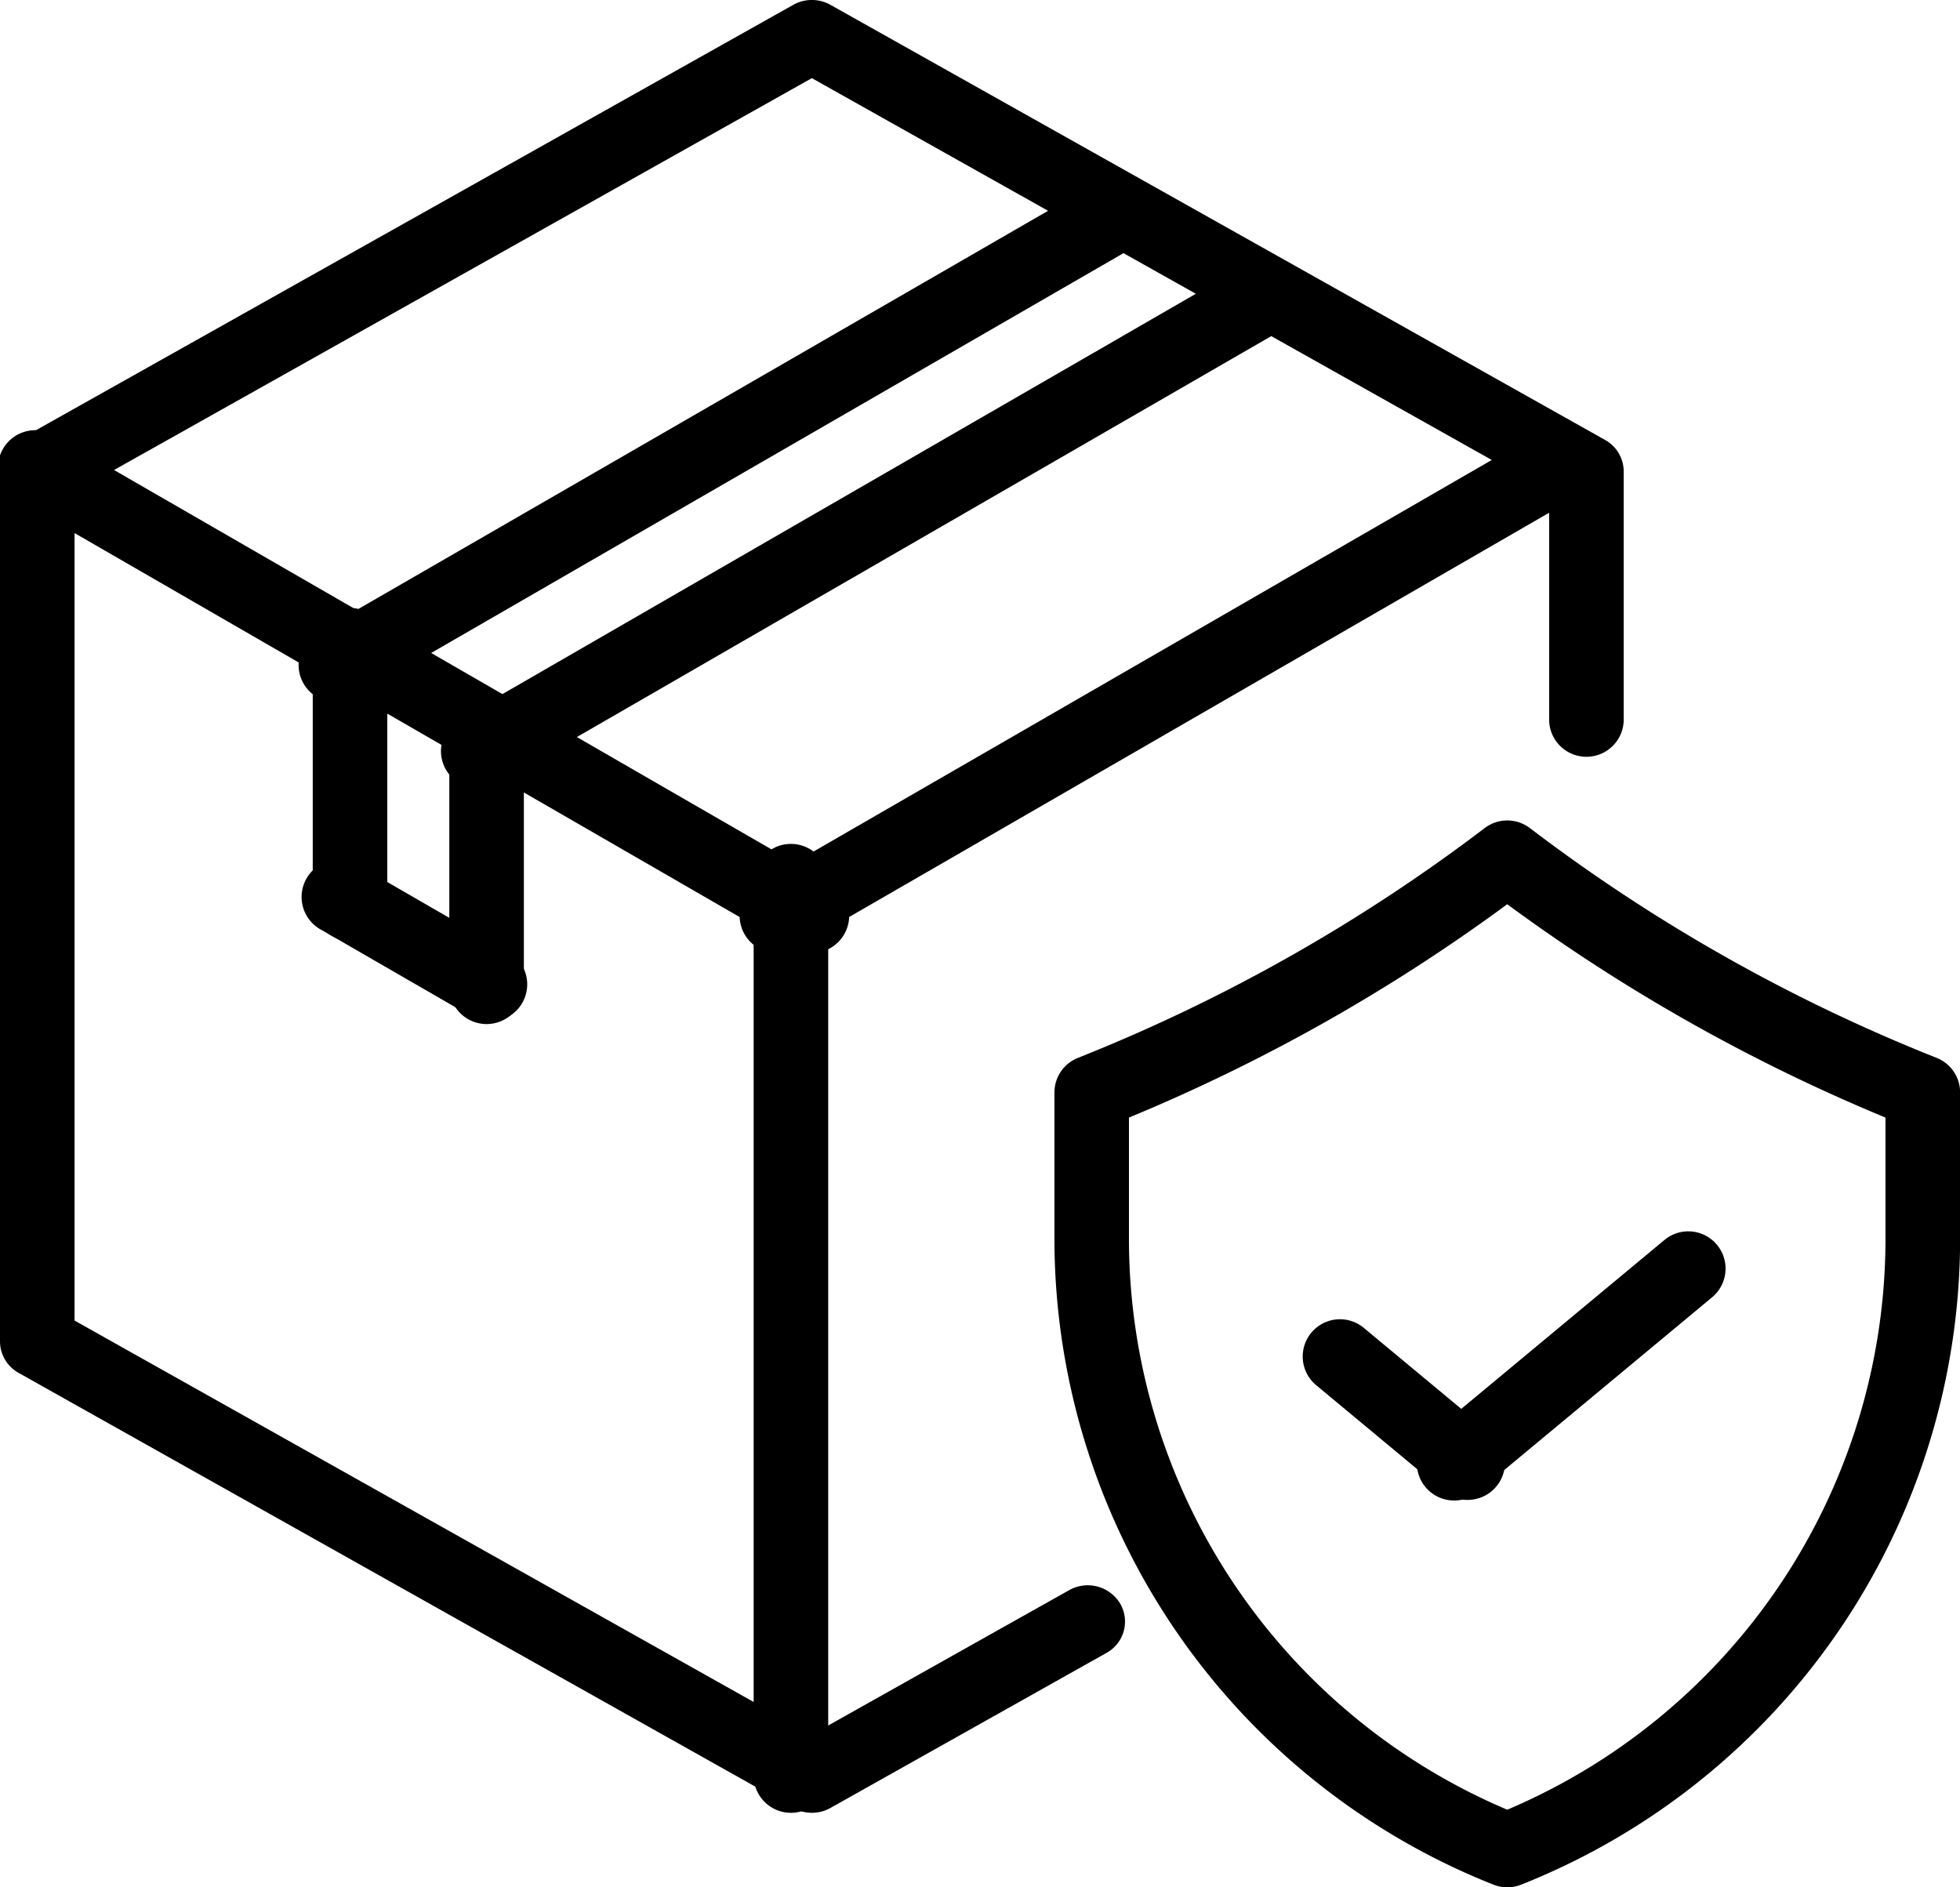 <svg viewBox="0 0 51.766 49.849" height="49.849" width="51.766" xmlns="http://www.w3.org/2000/svg">
  <g transform="translate(-5 -6)" id="protection">
    <g transform="translate(42.421 38.523)" id="LINE_448_">
      <g data-name="Group 266" id="Group_266">
        <path transform="translate(-44.426 -40.073)" d="M45.411,47.182a.984.984,0,0,1-.63-1.741L50.966,40.3a.984.984,0,1,1,1.258,1.514l-6.185,5.141A.974.974,0,0,1,45.411,47.182Z" data-name="Path 90" id="Path_90"></path>
      </g>
    </g>
    <g transform="translate(39.396 40.836)" id="LINE_449_">
      <g data-name="Group 267" id="Group_267">
        <path transform="translate(-40.988 -42.439)" d="M45.356,47.22a.982.982,0,0,1-.629-.227L41.343,44.18A.984.984,0,0,1,42.6,42.666l3.384,2.812a.984.984,0,0,1-.629,1.741Z" data-name="Path 91" id="Path_91"></path>
      </g>
    </g>
    <g transform="translate(5 6)" id="LWPOLYLINE_74_">
      <g data-name="Group 268" id="Group_268">
        <path transform="translate(-5 -6)" d="M26.442,53.88a1,1,0,0,1-.492-.128L5.492,42.261A.952.952,0,0,1,5,41.431V18.449a.952.952,0,0,1,.492-.829L25.95,6.128a1.006,1.006,0,0,1,.984,0L47.392,17.62a.953.953,0,0,1,.492.829v6.586a.985.985,0,0,1-1.969,0V19L26.442,8.064,6.969,19V40.879L26.442,51.817,33.238,48a1,1,0,0,1,1.344.35.944.944,0,0,1-.36,1.308l-7.288,4.094A.989.989,0,0,1,26.442,53.88Z" data-name="Path 92" id="Path_92"></path>
      </g>
    </g>
    <g transform="translate(32.848 27.67)" id="LWPOLYLINE_75_">
      <g data-name="Group 269" id="Group_269">
        <path transform="translate(-34.699 -29.371)" d="M46.659,57.549a1,1,0,0,1-.358-.067A18.365,18.365,0,0,1,34.7,40.493V36.556a.983.983,0,0,1,.621-.914,45.535,45.535,0,0,0,10.743-6.07.985.985,0,0,1,1.192,0A45.431,45.431,0,0,0,58,35.642a.984.984,0,0,1,.62.914v3.937a18.366,18.366,0,0,1-11.6,16.989.992.992,0,0,1-.357.067ZM36.668,37.219v3.275A16.387,16.387,0,0,0,46.659,55.5a16.387,16.387,0,0,0,9.99-15.01V37.219a47.413,47.413,0,0,1-9.99-5.635A47.411,47.411,0,0,1,36.668,37.219Z" data-name="Path 93" id="Path_93"></path>
      </g>
    </g>
    <g transform="translate(12.888 10.768)" id="LINE_450_">
      <g transform="translate(0)" data-name="Group 270" id="Group_270">
        <path transform="translate(-13.392 -10.845)" d="M14.377,24.625a.984.984,0,0,1-.493-1.837L34.342,10.977a.984.984,0,0,1,.984,1.7L14.868,24.493a.976.976,0,0,1-.491.132Z" data-name="Path 94" id="Path_94"></path>
      </g>
    </g>
    <g transform="translate(16.648 13.042)" id="LINE_451_">
      <g data-name="Group 271" id="Group_271">
        <path transform="translate(-17.392 -13.155)" d="M18.377,26.935a.984.984,0,0,1-.493-1.837L38.342,13.287a.984.984,0,1,1,.984,1.7L18.868,26.8A.976.976,0,0,1,18.377,26.935Z" data-name="Path 95" id="Path_95"></path>
      </g>
    </g>
    <g transform="translate(16.867 24.261)" id="LINE_452_">
      <g transform="translate(0 0)" data-name="Group 272" id="Group_272">
        <path transform="translate(-17.392 -25.155)" d="M18.376,33.942a.985.985,0,0,1-.984-.984V26.139a.984.984,0,1,1,1.969,0v6.819A.985.985,0,0,1,18.376,33.942Z" data-name="Path 96" id="Path_96"></path>
      </g>
    </g>
    <g transform="translate(13.018 28.734)" id="LINE_453_">
      <g transform="translate(0)" data-name="Group 273" id="Group_273">
        <path transform="translate(-13.392 -29.772)" d="M18.312,34.015a.979.979,0,0,1-.491-.132L13.884,31.61a.984.984,0,1,1,.984-1.7l3.937,2.274a.984.984,0,0,1-.493,1.837Z" data-name="Path 97" id="Path_97"></path>
      </g>
    </g>
    <g transform="translate(13.26 22.059)" id="LINE_454_">
      <g transform="translate(0 0)" data-name="Group 274" id="Group_274">
        <path transform="translate(-13.392 -22.845)" d="M14.376,31.632a.985.985,0,0,1-.984-.984V23.829a.984.984,0,1,1,1.969,0v6.819A.984.984,0,0,1,14.376,31.632Z" data-name="Path 98" id="Path_98"></path>
      </g>
    </g>
    <g transform="translate(24.905 28.29)" id="LINE_455_">
      <g data-name="Group 275" id="Group_275">
        <path transform="translate(-25.785 -30)" d="M26.769,55.591a.985.985,0,0,1-.984-.984V30.984a.984.984,0,0,1,1.969,0V54.607A.985.985,0,0,1,26.769,55.591Z" data-name="Path 99" id="Path_99"></path>
      </g>
    </g>
    <g transform="translate(5 17.39)" id="LINE_456_">
      <g transform="translate(0 0)" data-name="Group 276" id="Group_276">
        <path transform="translate(-5 -18)" d="M26.441,31.78a.982.982,0,0,1-.491-.132L5.492,19.837a.984.984,0,1,1,.984-1.7L26.934,29.943a.984.984,0,0,1-.493,1.837Z" data-name="Path 100" id="Path_100"></path>
      </g>
    </g>
    <g transform="translate(24.536 17.39)" id="LINE_457_">
      <g data-name="Group 277" id="Group_277">
        <path transform="translate(-25.785 -18)" d="M26.77,31.78a.984.984,0,0,1-.493-1.837L46.735,18.132a.984.984,0,1,1,.984,1.7L27.261,31.648A.982.982,0,0,1,26.77,31.78Z" data-name="Path 101" id="Path_101"></path>
      </g>
    </g>
  </g>
</svg>

